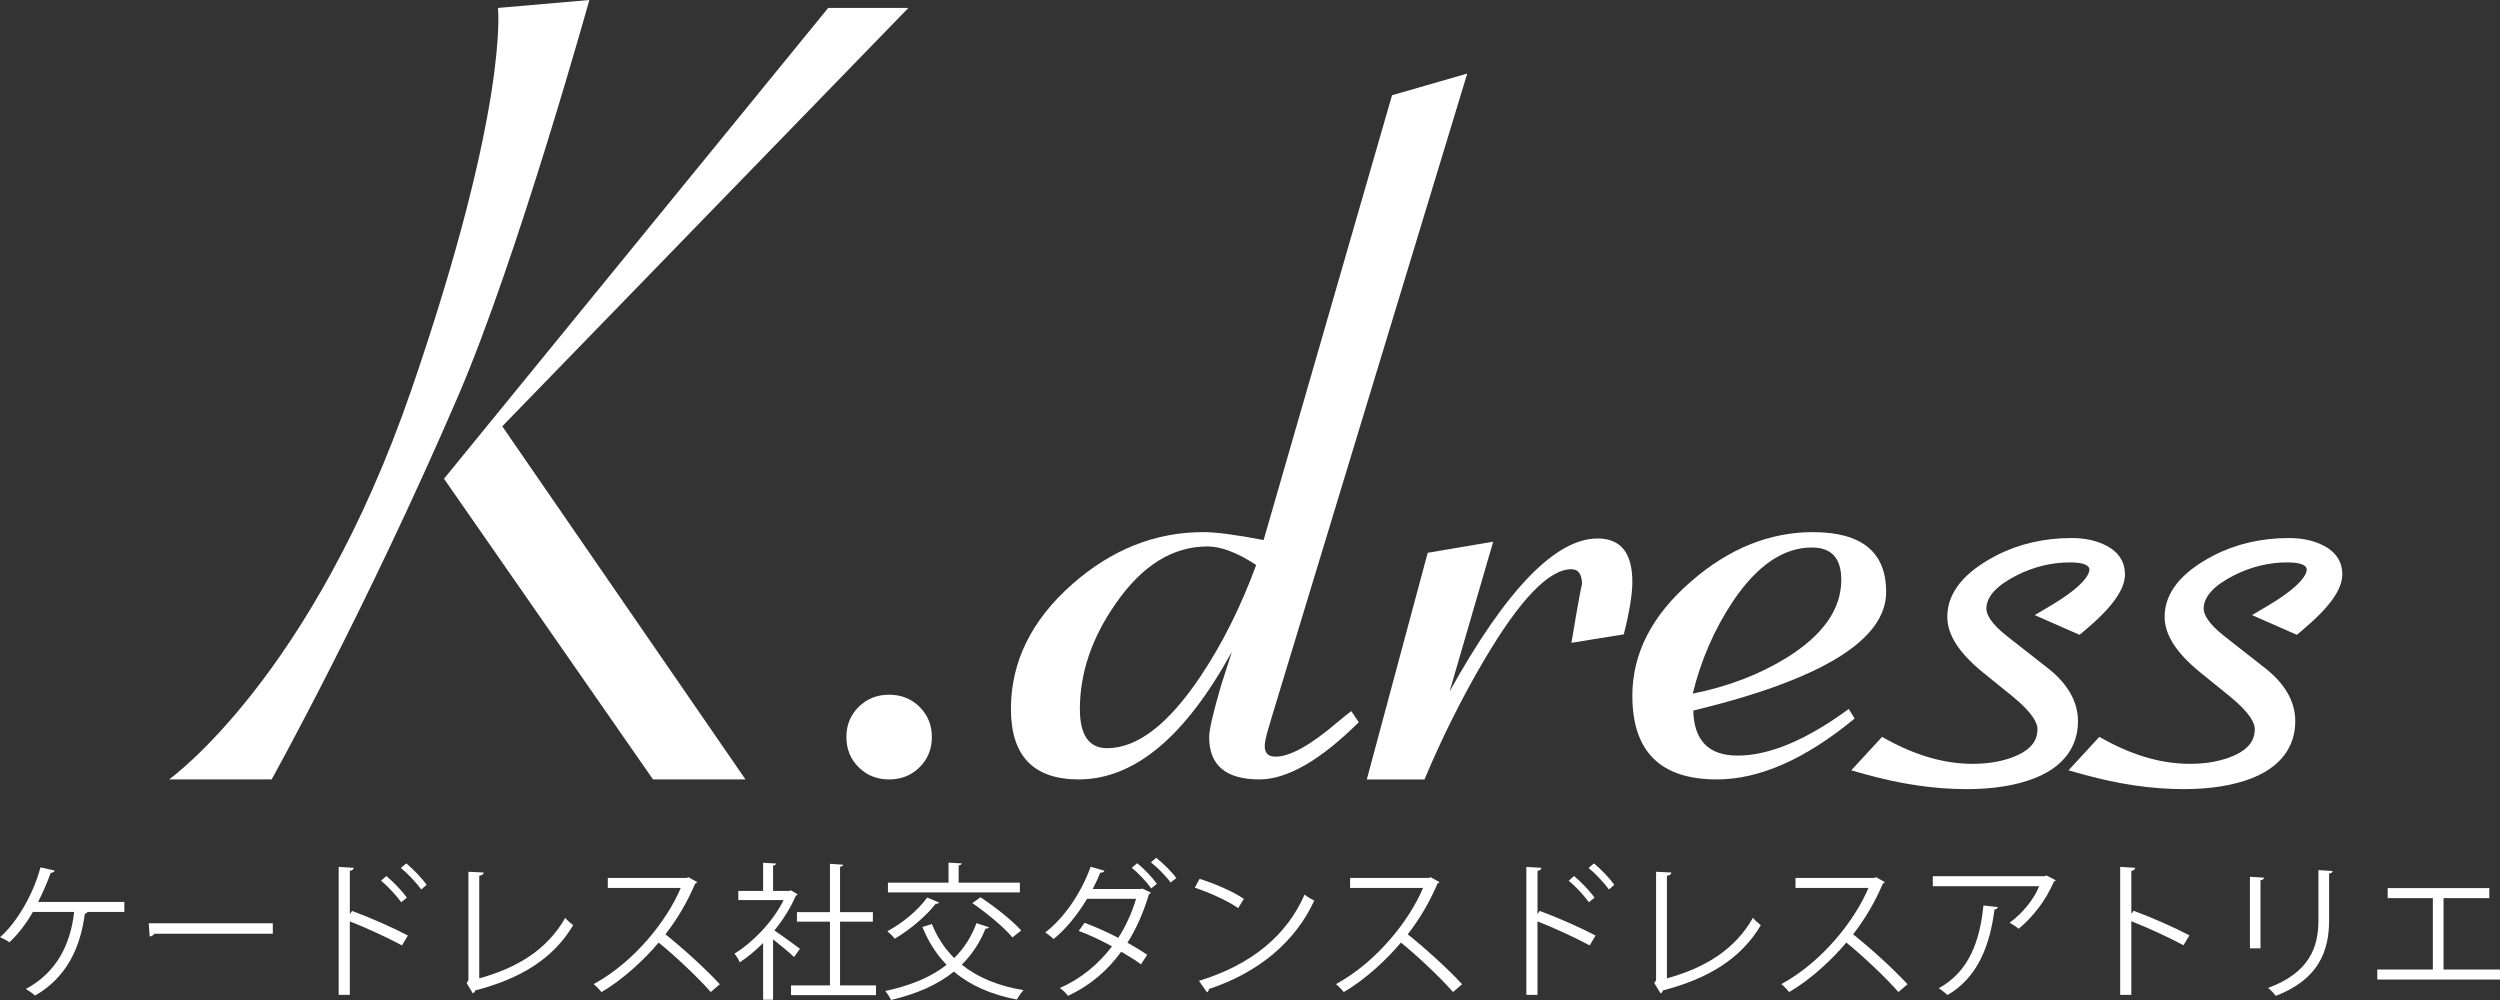 <?xml version="1.0" encoding="UTF-8"?>
<svg id="_レイヤー_1" data-name="レイヤー_1" xmlns="http://www.w3.org/2000/svg" version="1.1" viewBox="0 0 200 80">
  <rect x="0" y="0" width="200" height="80" fill="#333333" stroke="none"/>
  <!-- Generator: Adobe Illustrator 29.7.1, SVG Export Plug-In . SVG Version: 2.1.1 Build 8)  -->
  <defs>
    <style>
      .st0 {
        fill: #fff;
      }
    </style>
  </defs>
  <g>
    <path class="st0" d="M13.523,62.354s11.46-8.12,19.411-31.234C40.75,8.399,39.837.636,39.837.636l7.311-.636s-5.748,20.653-10.488,31.663c-7.384,17.151-14.93,30.691-14.93,30.691h-8.209Z"/>
    <polygon class="st0" points="52.241 62.354 35.52 38.3 66.255 .636 72.669 .636 40.181 34.103 59.639 62.354 52.241 62.354"/>
    <path class="st0" d="M67.711,58.966c0-.961.327-1.766.982-2.415.656-.649,1.468-.974,2.437-.974.968,0,1.78.325,2.436.974.655.648.984,1.454.984,2.415,0,.961-.329,1.766-.984,2.415-.656.65-1.468.974-2.436.974-.97,0-1.781-.324-2.437-.974-.654-.649-.982-1.454-.982-2.415Z"/>
    <path class="st0" d="M101.089,43.205l10.274-35.586,6.017-1.735-15.688,51.64c0,.029-.072.268-.213.721-.2.677-.301,1.157-.301,1.44,0,.565.286.847.856.847,1.168,0,2.821-.918,4.959-2.754.371-.309.741-.606,1.111-.89l.598.89c-3.077,3.051-5.728,4.575-7.95,4.575-2.679,0-4.019-1.13-4.019-3.39,0-.536.284-1.792.852-3.771l.084-.296.882-2.759c-3.728,6.811-7.814,10.216-12.254,10.216-3.614,0-5.422-1.877-5.422-5.634,0-3.756,1.624-7.075,4.871-9.955,3.163-2.796,6.667-4.194,10.513-4.194,1.025,0,2.635.212,4.83.634ZM100.495,45.199c-1.509-.989-2.807-1.484-3.89-1.484-2.792,0-5.244,1.525-7.351,4.575-1.908,2.74-2.864,5.55-2.864,8.43,0,2.088.727,3.134,2.179,3.134,2.424,0,4.916-1.92,7.482-5.761,1.738-2.596,3.22-5.563,4.444-8.895Z"/>
    <path class="st0" d="M109.344,62.354l4.873-18.131,5.238-.887-3.488,11.983c4.531-8.159,8.479-12.241,11.841-12.241,1.853,0,2.78,1.158,2.78,3.474,0,.988-.229,2.387-.684,4.194l-4.189.678.042-.253c.541-3.22.812-4.674.812-4.363,0-.847-.286-1.272-.855-1.272-1.795,0-4.118,2.415-6.967,7.245-1.767,2.995-3.362,6.185-4.788,9.573h-4.617Z"/>
    <path class="st0" d="M147.901,56.72l.469.763c-3.932,3.247-7.609,4.871-11.028,4.871-4.502,0-6.754-2.231-6.754-6.693,0-3.389,1.569-6.44,4.703-9.151,3.02-2.626,6.269-3.939,9.744-3.939,3.905,0,5.858,1.596,5.858,4.787,0,3.841-5.145,7.003-15.432,9.489.058,2.4,1.24,3.6,3.547,3.6,2.537,0,5.5-1.243,8.892-3.728ZM135.419,55.491c2.821-.565,5.328-1.524,7.523-2.879,2.907-1.808,4.361-3.885,4.361-6.229,0-1.723-.783-2.583-2.352-2.583-2.28,0-4.389,1.439-6.326,4.32-1.481,2.232-2.551,4.689-3.206,7.371Z"/>
    <g>
      <g>
        <path class="st0" d="M149.531,61.22l1.195-1.299c2.409,1.305,4.767,1.959,7.074,1.959,1.461,0,2.732-.237,3.815-.711,1.443-.632,2.164-1.586,2.164-2.858,0-.905-.772-1.983-2.316-3.229l-2.3-1.862c-1.731-1.399-2.596-2.691-2.596-3.879,0-1.604,1.168-3.011,3.5-4.216,1.686-.872,3.579-1.308,5.678-1.308.855,0,1.598.145,2.227.436.83.374,1.245.935,1.245,1.684,0,.965-.992,2.279-2.98,3.942l-1.764-.775c2.307-1.374,3.462-2.55,3.462-3.526,0-.908-.783-1.362-2.354-1.362-1.577,0-3.095.366-4.557,1.099-1.93.966-2.895,2.09-2.895,3.372,0,.858.654,1.799,1.962,2.822l3.224,2.525c1.425,1.114,2.139,2.332,2.139,3.654,0,1.772-.982,3.049-2.945,3.832-1.394.556-3.134.834-5.225.834-2.45,0-5.035-.379-7.753-1.134Z"/>
        <path class="st0" d="M157.284,63.129c-2.508,0-5.188-.391-7.964-1.162l-1.221-.339,2.464-2.677.538.292c2.283,1.237,4.536,1.864,6.698,1.864,1.344,0,2.521-.218,3.5-.645,1.522-.667,1.698-1.546,1.698-2.15,0-.371-.264-1.204-2.029-2.629l-2.301-1.863c-1.94-1.567-2.883-3.032-2.883-4.478,0-1.909,1.319-3.558,3.92-4.903,1.791-.926,3.823-1.395,6.039-1.395.967,0,1.828.171,2.558.509,1.4.631,1.696,1.646,1.696,2.386,0,1.234-1.036,2.675-3.257,4.534l-.375.313-3.585-1.576,1.289-.767c2.86-1.704,3.083-2.621,3.083-2.862,0-.39-.529-.588-1.572-.588-1.446,0-2.861.342-4.204,1.016-1.636.819-2.466,1.721-2.466,2.681,0,.416.289,1.138,1.665,2.214l3.225,2.526c1.616,1.263,2.437,2.697,2.437,4.262,0,1.451-.596,3.418-3.435,4.55-1.482.591-3.338.89-5.517.89ZM157.37,49.025c-.015.105-.022.21-.022.316,0,.924.799,2.058,2.309,3.278l2.301,1.863c1.752,1.413,2.603,2.666,2.603,3.829,0,.097-.004.197-.011.3.082-.284.123-.591.123-.923,0-1.081-.603-2.078-1.842-3.046l-3.225-2.526c-1.367-1.069-2.102-2.084-2.236-3.091Z"/>
      </g>
      <g>
        <path class="st0" d="M166.913,61.22l1.196-1.299c2.408,1.305,4.768,1.959,7.074,1.959,1.461,0,2.733-.237,3.815-.711,1.444-.632,2.166-1.586,2.166-2.858,0-.905-.773-1.983-2.316-3.229l-2.301-1.862c-1.73-1.399-2.596-2.691-2.596-3.879,0-1.604,1.167-3.011,3.5-4.216,1.686-.872,3.577-1.308,5.675-1.308.857,0,1.601.145,2.228.436.833.374,1.248.935,1.248,1.684,0,.965-.996,2.279-2.985,3.942l-1.761-.775c2.31-1.374,3.462-2.55,3.462-3.526,0-.908-.785-1.362-2.354-1.362-1.578,0-3.096.366-4.557,1.099-1.931.966-2.895,2.09-2.895,3.372,0,.858.657,1.799,1.964,2.822l3.222,2.525c1.426,1.114,2.142,2.332,2.142,3.654,0,1.772-.984,3.049-2.947,3.832-1.393.556-3.132.834-5.224.834-2.451,0-5.034-.379-7.755-1.134Z"/>
        <path class="st0" d="M174.668,63.129c-2.507,0-5.186-.391-7.966-1.162l-1.222-.339,2.465-2.677.539.292c2.282,1.237,4.536,1.864,6.699,1.864,1.345,0,2.522-.218,3.499-.645,1.525-.667,1.701-1.547,1.701-2.15,0-.37-.265-1.204-2.029-2.629l-2.301-1.863c-1.94-1.568-2.883-3.033-2.883-4.478,0-1.91,1.319-3.559,3.921-4.903,1.789-.926,3.82-1.395,6.037-1.395.97,0,1.832.171,2.56.509,1.402.63,1.697,1.646,1.697,2.386,0,1.233-1.037,2.674-3.264,4.534l-.373.313-3.583-1.577,1.29-.767c2.861-1.702,3.084-2.621,3.084-2.862,0-.39-.529-.588-1.573-.588-1.447,0-2.861.342-4.204,1.016-1.637.819-2.467,1.721-2.467,2.681,0,.415.289,1.136,1.666,2.214l3.222,2.526c1.618,1.263,2.439,2.697,2.439,4.262,0,1.45-.597,3.418-3.437,4.55-1.482.591-3.336.89-5.516.89ZM174.753,49.028c-.014.104-.021.207-.021.313,0,.923.799,2.058,2.31,3.278l2.301,1.863c1.751,1.414,2.603,2.667,2.603,3.829,0,.098-.004.2-.012.303.083-.285.124-.593.124-.926,0-1.081-.603-2.077-1.844-3.046l-3.222-2.526c-1.367-1.069-2.104-2.083-2.239-3.088Z"/>
      </g>
    </g>
  </g>
  <g>
    <path class="st0" d="M9.948,72.156v.8h-2.947c-.035.071-.107.13-.214.142-.356,2.732-1.473,5.111-3.981,6.548-.19-.176-.511-.388-.736-.529,2.436-1.307,3.565-3.522,3.862-6.161h-3.303c-.546.966-1.236,1.838-1.877,2.427-.179-.129-.512-.306-.749-.412,1.284-1.096,2.662-3.392,3.233-5.583l1.141.26c-.023.082-.13.176-.321.176-.25.731-.654,1.625-1.01,2.333h6.905Z"/>
    <path class="st0" d="M11.901,73.863h9.923v.837h-9.472c-.071.117-.226.199-.38.224l-.071-1.06Z"/>
    <path class="st0" d="M32.156,75.63c-1.212-.648-2.876-1.413-4.171-1.92v5.878h-.891v-10.235l1.201.071c-.012.129-.107.212-.309.247v3.463l.178-.259c1.391.507,3.233,1.319,4.469,1.967l-.475.79ZM30.909,70.083c.546.447,1.259,1.189,1.64,1.731l-.451.365c-.357-.506-1.082-1.296-1.616-1.719l.428-.377ZM32.501,69.07c.559.459,1.271,1.202,1.628,1.719l-.428.366c-.368-.506-1.093-1.284-1.628-1.72l.428-.365Z"/>
    <path class="st0" d="M38.34,78.269c3.019-.836,5.419-2.273,6.881-4.841.155.2.452.448.63.589-1.604,2.709-4.254,4.287-7.832,5.217-.024.094-.095.201-.19.236l-.5-.824.144-.224v-8.68l1.224.059c-.012.129-.119.235-.357.259v8.209Z"/>
    <path class="st0" d="M55.767,70.565c-.024.059-.084.106-.155.129-.642,1.496-1.403,2.792-2.377,4.052,1.296,1.025,3.244,2.781,4.349,3.993l-.725.624c-1.046-1.201-2.959-2.991-4.171-3.957-1.046,1.261-2.852,2.98-4.576,3.957-.13-.176-.416-.471-.617-.636,3.291-1.79,5.895-5.135,6.964-7.691h-5.835v-.801h6.298l.155-.058.69.388Z"/>
    <path class="st0" d="M63.805,71.543c-.011.048-.083.094-.142.118-.416.977-1.022,1.92-1.711,2.78.57.377,1.736,1.225,2.044,1.46l-.475.66c-.333-.33-1.093-.954-1.676-1.413v4.829h-.796v-4.535c-.606.6-1.236,1.131-1.866,1.543-.083-.2-.296-.553-.427-.695,1.497-.919,3.078-2.556,3.934-4.287h-3.625v-.731h1.984v-2.25l1.035.059c-.012.082-.084.141-.239.165v2.026h1.284l.142-.047.535.318ZM67.204,78.834h2.876v.777h-6.798v-.777h3.114v-5.1h-2.639v-.766h2.639v-3.863l1.057.071c-.011.082-.083.141-.249.165v3.628h2.626v.766h-2.626v5.1Z"/>
    <path class="st0" d="M74.553,73.922c.416,1.049,1.01,1.955,1.782,2.721.773-.754,1.367-1.672,1.783-2.791l.998.329c-.024.071-.13.118-.273.106-.463,1.155-1.106,2.097-1.902,2.886,1.272,1.024,2.923,1.708,4.944,2.038-.178.176-.417.529-.535.754-2.068-.401-3.731-1.131-5.039-2.238-1.319,1.072-3.007,1.79-5.027,2.273-.095-.201-.309-.542-.464-.719,1.973-.424,3.625-1.084,4.909-2.096-.82-.837-1.462-1.849-1.937-3.027l.761-.236ZM75.123,72.202c-.035.094-.143.106-.261.094-.82,1.048-2.116,2.109-3.281,2.804-.13-.176-.416-.459-.594-.6,1.129-.601,2.436-1.638,3.185-2.697l.951.4ZM81.588,70.613v.778h-10.553v-.778h4.849v-1.602l1.046.059c-.012.082-.071.141-.238.165v1.377h4.896ZM80.994,74.994c-.641-.789-2.043-1.944-3.208-2.744l.653-.471c1.141.754,2.567,1.873,3.257,2.661l-.702.553Z"/>
    <path class="st0" d="M92.062,71.402c-.011.07-.071.094-.142.129-.429,1.424-.999,2.756-1.723,3.886.511.295,1.141.66,1.58.966l-.499.766c-.428-.331-1.081-.719-1.581-1.013-1.093,1.496-2.46,2.697-4.266,3.533-.119-.201-.428-.483-.641-.625,1.735-.777,3.089-1.92,4.171-3.333-.88-.483-1.794-.918-2.662-1.237l.463-.648c.868.318,1.794.73,2.698,1.201.606-.918,1.105-2.049,1.426-3.121h-3.922c-.76,1.272-1.699,2.426-2.674,3.215-.143-.141-.475-.4-.666-.529,1.546-1.178,2.912-3.24,3.625-5.253l1.105.318c-.047.13-.19.165-.332.153-.167.424-.38.883-.607,1.308h3.851l.107-.036.689.319ZM90.97,69.058c.558.436,1.224,1.143,1.58,1.649l-.451.365c-.333-.471-1.034-1.236-1.557-1.648l.429-.366ZM92.491,68.622c.558.436,1.259,1.131,1.616,1.626l-.464.353c-.321-.482-1.057-1.213-1.569-1.613l.416-.366Z"/>
    <path class="st0" d="M95.965,70.307c1.236.388,2.662,1.001,3.542,1.602l-.452.742c-.856-.6-2.258-1.225-3.47-1.637l.38-.707ZM95.917,78.469c4.22-1.296,7.023-3.64,8.45-6.902.25.201.524.353.773.483-1.485,3.227-4.386,5.736-8.414,7.067-.011.106-.083.224-.166.271l-.642-.918Z"/>
    <path class="st0" d="M115.15,70.565c-.023.059-.083.106-.154.129-.642,1.496-1.403,2.792-2.377,4.052,1.295,1.025,3.245,2.781,4.349,3.993l-.724.624c-1.046-1.201-2.96-2.991-4.172-3.957-1.046,1.261-2.852,2.98-4.575,3.957-.132-.176-.417-.471-.619-.636,3.292-1.79,5.895-5.135,6.965-7.691h-5.835v-.801h6.298l.155-.058.689.388Z"/>
    <path class="st0" d="M127.17,75.63c-1.212-.648-2.876-1.413-4.171-1.92v5.878h-.891v-10.235l1.201.071c-.012.129-.107.212-.309.247v3.463l.178-.259c1.391.507,3.232,1.319,4.469,1.967l-.475.79ZM125.922,70.083c.546.447,1.259,1.189,1.64,1.731l-.451.365c-.357-.506-1.082-1.296-1.616-1.719l.428-.377ZM127.515,69.07c.559.459,1.271,1.202,1.628,1.719l-.428.366c-.368-.506-1.093-1.284-1.628-1.72l.428-.365Z"/>
    <path class="st0" d="M133.354,78.269c3.019-.836,5.419-2.273,6.881-4.841.155.2.452.448.63.589-1.604,2.709-4.254,4.287-7.832,5.217-.024.094-.095.201-.19.236l-.5-.824.143-.224v-8.68l1.224.059c-.012.129-.119.235-.357.259v8.209Z"/>
    <path class="st0" d="M150.782,70.565c-.024.059-.084.106-.155.129-.642,1.496-1.403,2.792-2.377,4.052,1.296,1.025,3.244,2.781,4.349,3.993l-.725.624c-1.046-1.201-2.959-2.991-4.171-3.957-1.046,1.261-2.852,2.98-4.576,3.957-.13-.176-.416-.471-.617-.636,3.291-1.79,5.895-5.135,6.964-7.691h-5.835v-.801h6.298l.155-.058.69.388Z"/>
    <path class="st0" d="M164.464,70.424c-.023.047-.095.082-.154.106-.642,1.508-1.664,2.815-2.817,3.769-.178-.153-.511-.365-.725-.483,1.093-.789,1.973-1.932,2.365-2.921h-8.508v-.801h8.96l.13-.059.749.389ZM159.829,72.568c-.012.094-.119.176-.273.2-.345,2.781-1.308,5.43-3.756,6.832-.167-.142-.475-.413-.701-.542,2.424-1.319,3.291-3.781,3.577-6.619l1.153.129Z"/>
    <path class="st0" d="M174.677,75.618c-1.212-.648-2.875-1.413-4.171-1.92v5.889h-.892v-10.235l1.201.071c-.012.129-.107.212-.309.247v3.439l.178-.248c1.392.507,3.232,1.319,4.469,1.968l-.475.789Z"/>
    <path class="st0" d="M179.994,75.866v-5.725l1.129.071c-.012.105-.095.188-.285.212v5.442h-.844ZM186.613,69.682c-.012.118-.095.176-.285.201v3.745c0,2.474-.856,4.735-4.266,6.042-.119-.176-.417-.483-.617-.636,3.291-1.214,4.028-3.228,4.028-5.407v-4.016l1.141.07Z"/>
    <path class="st0" d="M191.014,71.049h8.13v.801h-3.661v5.712h4.517v.801h-9.817v-.801h4.444v-5.712h-3.613v-.801Z"/>
  </g>
</svg>